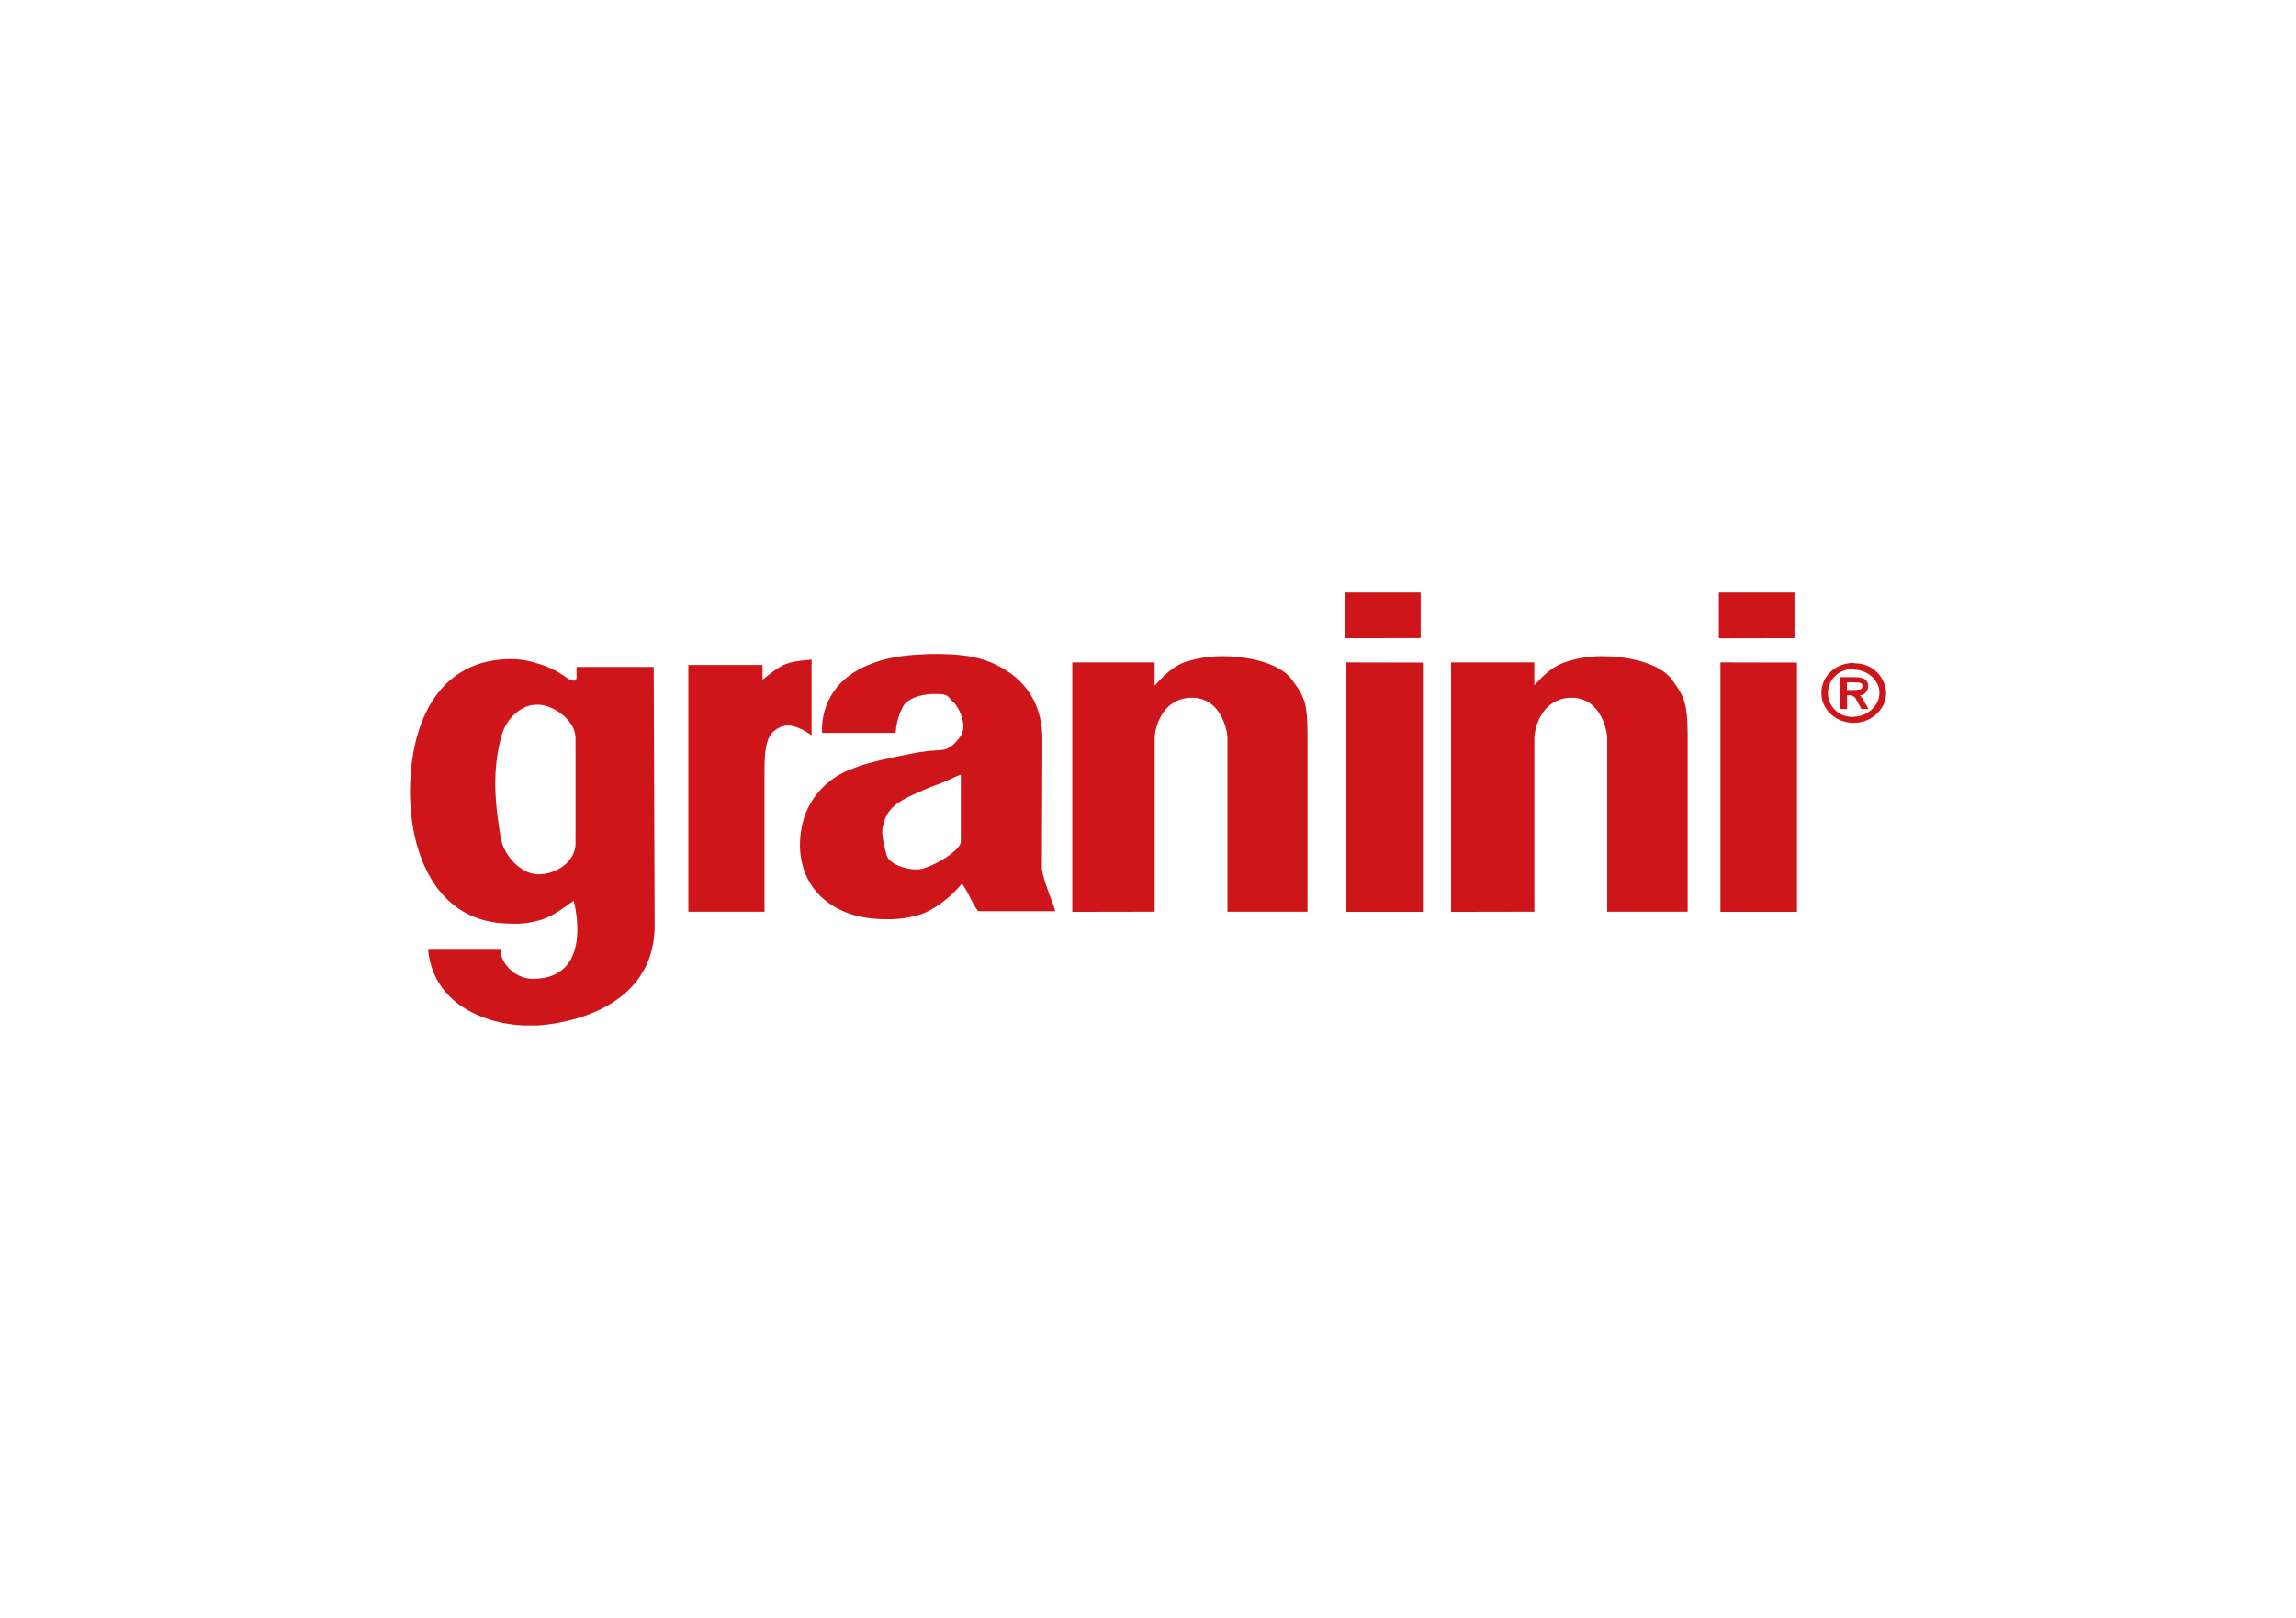<svg id="Vrstva_1" data-name="Vrstva 1" xmlns="http://www.w3.org/2000/svg" viewBox="0 0 595.28 419.53"><defs><style>.cls-1{fill:#ce151a;fill-rule:evenodd;}</style></defs><title>logo_konkurence</title><path class="cls-1" d="M138.87,265.89H137c-8,.13-24.43-3.7-26-19.61h18.75c0,3.33,3.7,7.77,8.88,7.52h.25c13.94-.62,10.73-16.77,9.87-20.23-3.46,2.34-5.8,4.44-9.87,5.3a21.36,21.36,0,0,1-6.66.62c-19-.12-25.91-17.89-25.91-34.17,0-17.27,6.91-34.42,26.28-34.42a21.53,21.53,0,0,1,6.29,1,24,24,0,0,1,8.26,4c1.24.61,2.22,1,2.35-.13v-2.84h20l.24,67c0,20.6-20.85,25.42-30.84,26Zm342-80.06c3.45-.12,6.41-3,6.41-6.17s-3-5.92-6.41-6a.39.39,0,0,0-.25-.13,6.19,6.19,0,1,0,0,12.34Zm0-13.82a8,8,0,0,1,8.14,7.65c0,4.2-3.71,7.65-8.14,7.77h-.25c-4.69,0-8.39-3.45-8.39-7.77s3.7-7.77,8.39-7.77a.41.41,0,0,1,.25.12Zm0,8.76c-.13-.12-.13-.12-.25-.12s-.37-.25-.5-.37h-1.23v3.58h-1.73v-8.27h3.71a8.43,8.43,0,0,1,2.09.25,3.34,3.34,0,0,1,1,.74,2,2,0,0,1,.37,1.11,2.25,2.25,0,0,1-.49,1.72,1.88,1.88,0,0,1-1.61.87,10.08,10.08,0,0,1,1.23,1.85l1,1.73h-1.85l-1.11-2c-.25-.49-.49-.86-.61-1.11Zm0-3.82h.61a3,3,0,0,1,1.11.24c.25.13.25.37.25.62a.9.9,0,0,1-.13.62.92.92,0,0,1-.86.37,6.67,6.67,0,0,1-1,.12h-2v-2h2ZM348.71,165.48V153.63h19.62v11.85ZM239,225.3c4.07-1.11,10-4.93,10.11-7V200.88c-.86.25-4.19,1.85-5.79,2.47a36.82,36.82,0,0,0-4.32,1.73c-7.4,3.08-9.13,5-10.12,9.25-.49,2,.5,5.55,1,7.4.74,2.71,6.42,4.19,9,3.57ZM239,195c5.06-1,6.54.74,10-4.07,2-2.72-.37-7.53-1.85-8.89s-1.11-2.09-4.44-2.09a16.12,16.12,0,0,0-3.7.37,9.57,9.57,0,0,0-3.95,1.73c-1.48,1.23-2.71,5.18-2.84,8H213.13v-.24a17.34,17.34,0,0,1,7.65-15.05c4.44-3,10.48-4.81,18.26-5.06a35.58,35.58,0,0,1,3.57-.12c10.37,0,14.69,1.84,19.37,5,4.94,3.58,8.27,9.13,8.27,17.15v.86l-.12,32.33c0,2.59,3.2,10,3.45,11.35h-20c-1.72-2.35-2.59-5.06-4.19-7.16a29.31,29.31,0,0,1-8,6.78A19.15,19.15,0,0,1,239,237a27.7,27.7,0,0,1-9.25,1.35c-6.79,0-12.09-1.73-16.29-5.3a17.17,17.17,0,0,1-4.56-6.29,19.64,19.64,0,0,1-1.48-7.65,23.29,23.29,0,0,1,1.48-8.27,21.83,21.83,0,0,1,2.22-4.07,20.71,20.71,0,0,1,10.11-7.52c3.21-1.36,9.13-2.72,17.77-4.32Zm206.64-29.48V153.63h19.61v11.85Zm-76.74,6.28v64.65H349.08V171.76Zm97,0v64.65H446.05V171.76Zm-89.69,64.65V171.76h21.59v5.93c2.34-2.47,4.07-4.32,7.16-5.68a29,29,0,0,1,10.6-1.85c6.42,0,14.81,1.73,18,6.17s4,6,4,15.17v44.91H416.69v-45c0-2-1.73-10.61-9.38-10.48s-9.5,8-9.5,10.48v45Zm-98.2,0V171.76h21.35v6.05c2.34-2.59,4.19-4.44,7-5.8A29.56,29.56,0,0,1,317,170.16c6.54,0,14.93,1.73,18,6.17,3.33,4.44,4,6,4,15.17v44.91H318.24v-45c0-2-1.72-10.61-9.37-10.48s-9.5,8-9.5,10.48v45Zm-69.08-65.26c-5.31.49-6.42,1.23-11.23,5.06v-3.83H178.47v64h19.74v-36c0-4.31.12-8.88,2.34-10.73,3-2.59,5.67-1.48,8.39,0,.49.37,1,.62,1.48,1V171A6.74,6.74,0,0,1,208.94,171.15Zm-70.07,55.51h.86c4.56,0,9.5-3.33,9.5-8V191.5c0-5.18-6.42-8.88-9.87-8.76h-.49c-3.7.13-7.65,3.46-8.88,8.27-2.47,8.88-1.61,17.77-.13,26.28.86,4.56,4.81,8.88,9,9.37Z"/></svg>